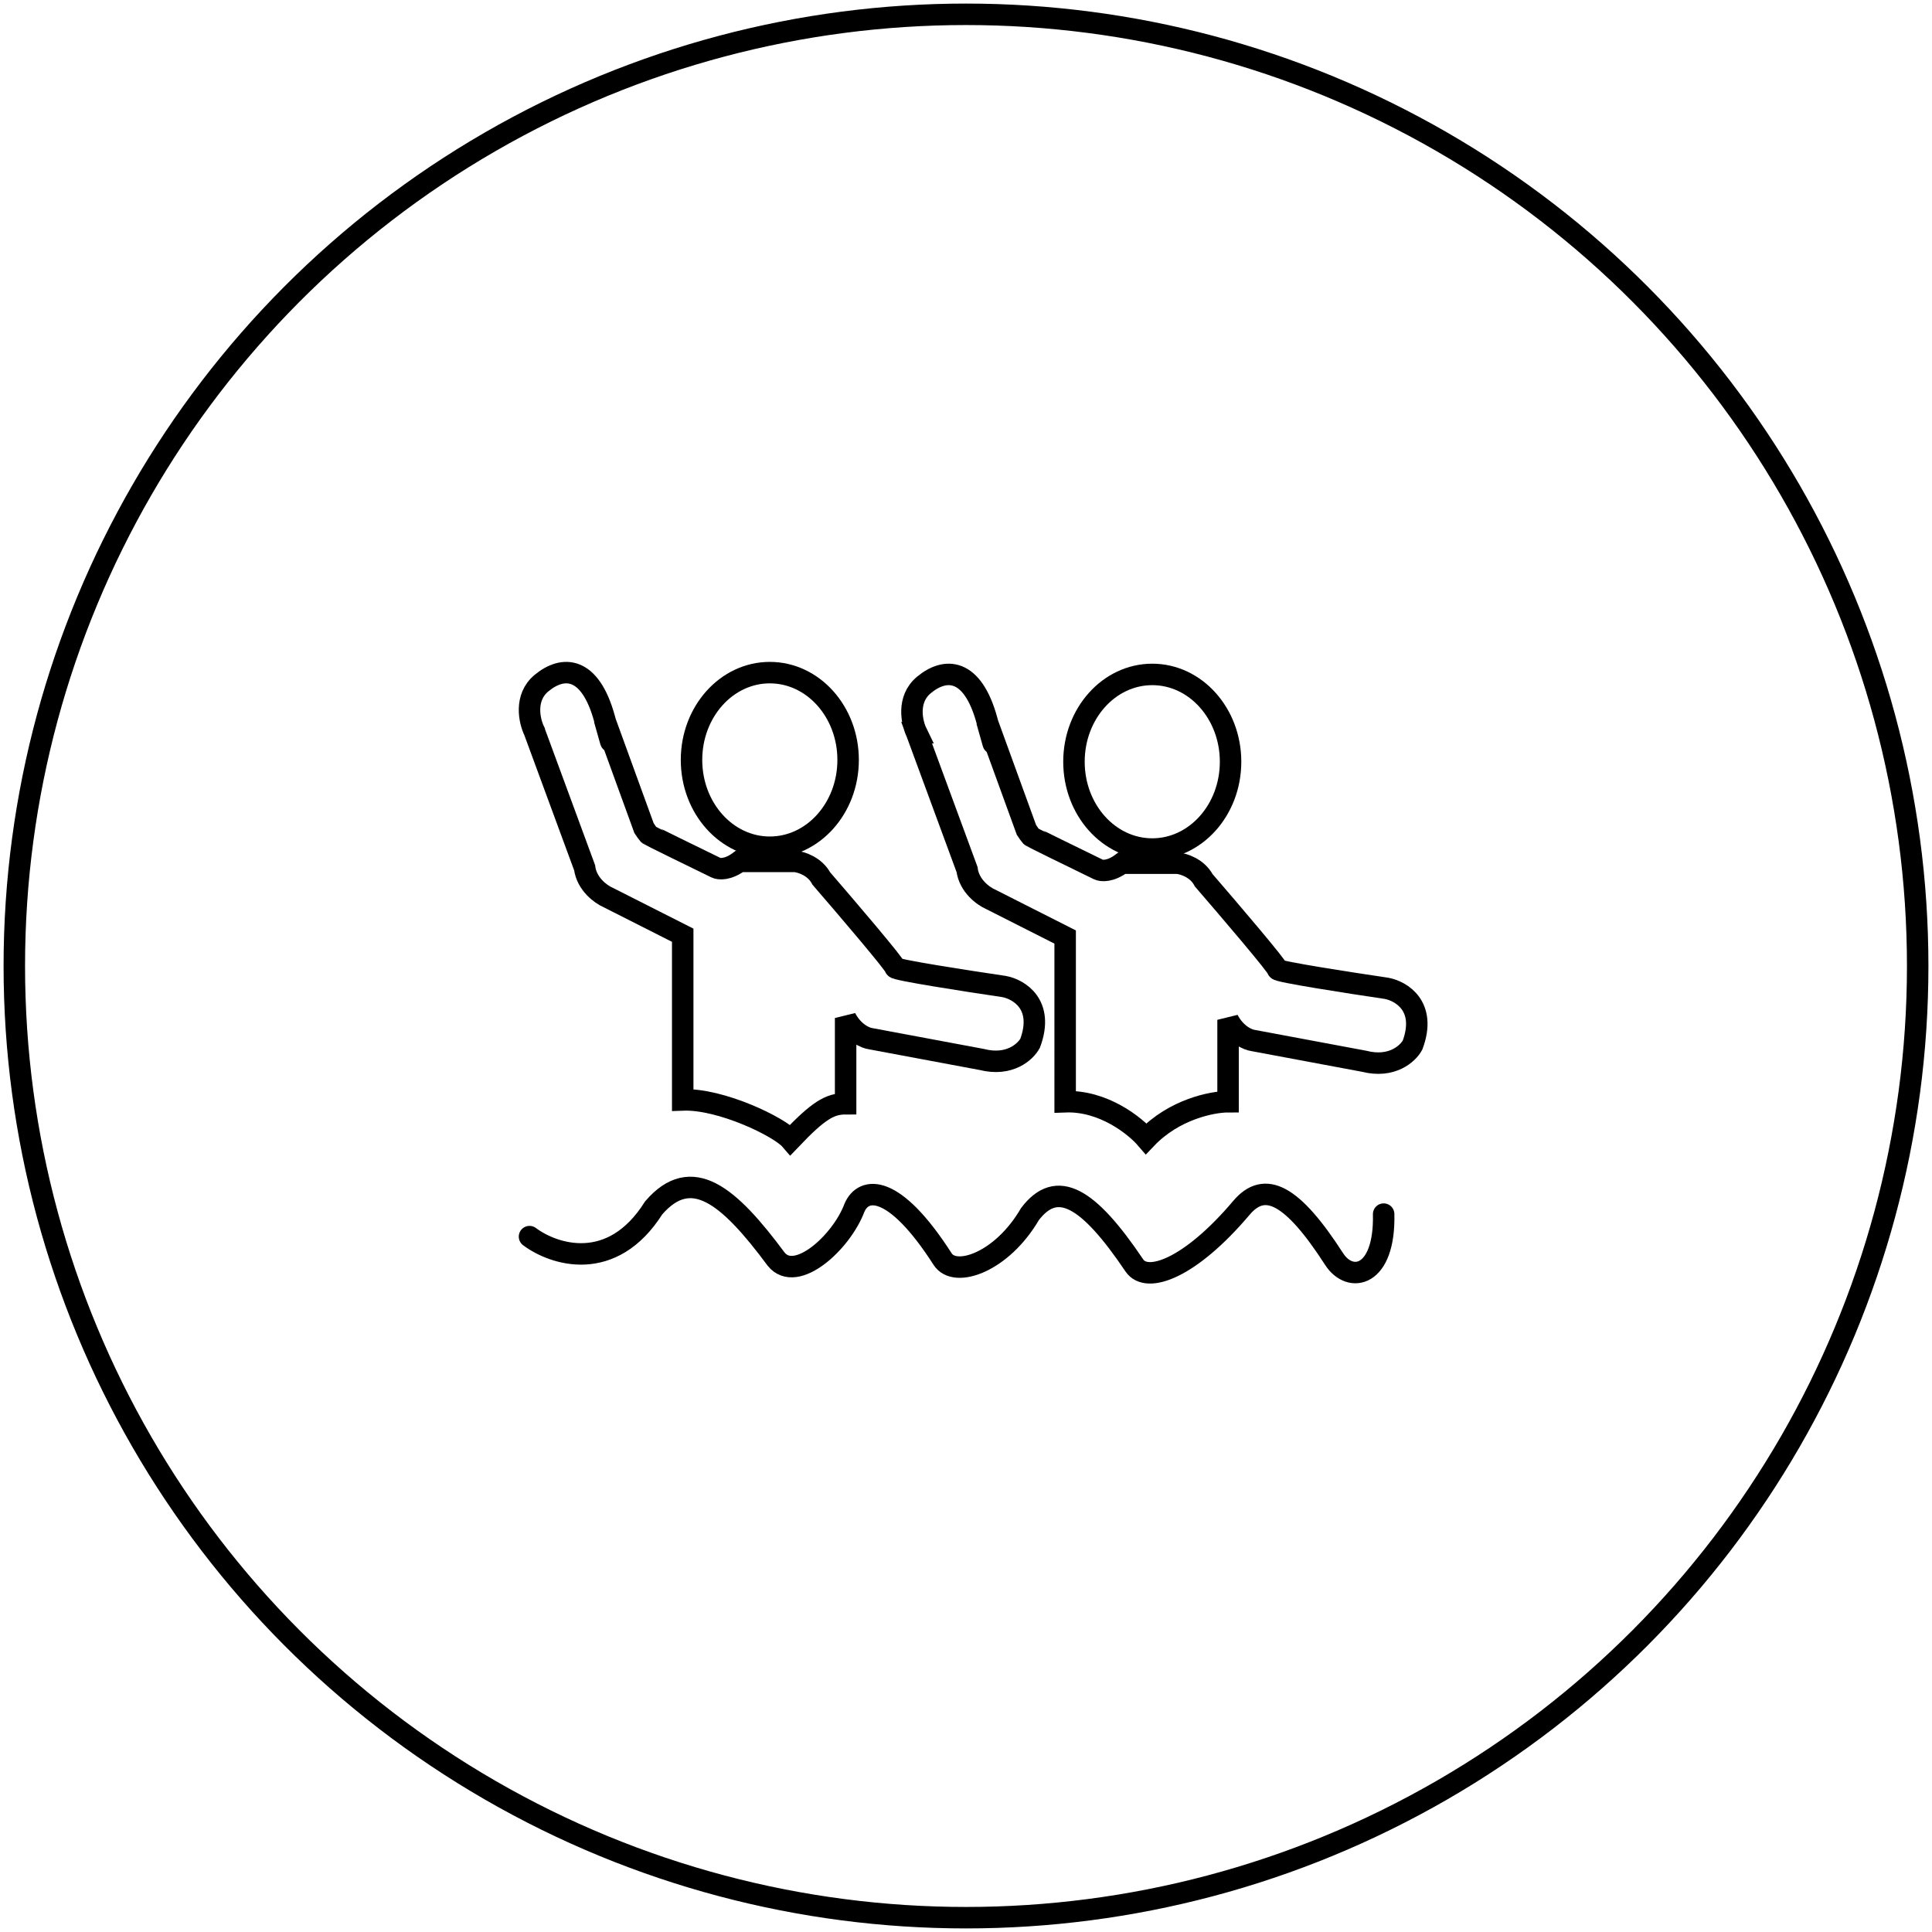 <svg xmlns="http://www.w3.org/2000/svg" width="270" height="270" fill="none"><circle cx="135" cy="135" r="133" stroke="#000" stroke-width="3" style="stroke:#000;stroke-opacity:1"/><ellipse cx="161.031" cy="106.453" stroke="#000" stroke-width="3" rx="10.943" ry="12.201" style="stroke:#000;stroke-opacity:1"/><path stroke="#000" stroke-width="3" d="M128.103 102.397c-.671-1.383-1.409-4.654 1.006-6.666 3.019-2.516 6.792-2.39 8.805 4.905 1.61 5.837.67 2.516 0 .126l5.534 15.22c.168.251.528.78.629.88.101.101 6.331 3.145 9.434 4.654.419.21 1.66.327 3.27-.88h7.798c.839.083 2.743.679 3.648 2.389 3.48 4.026 10.415 12.151 10.314 12.453-.1.302 10.105 1.887 15.22 2.641 2.054.378 5.66 2.491 3.648 7.925-.629 1.174-2.868 3.27-6.793 2.264l-15.471-2.893c-.713-.084-2.415-.78-3.522-2.893v11.446c-2.18 0-7.522 1.031-11.446 5.157-1.551-1.803-5.987-5.358-11.32-5.157V130.95l-10.44-5.283c-.965-.419-2.969-1.837-3.271-4.151l-7.043-19.119Z" style="stroke:#000;stroke-opacity:1"/><ellipse cx="107.583" cy="106.201" stroke="#000" stroke-width="3" rx="10.943" ry="12.201" style="stroke:#000;stroke-opacity:1"/><path stroke="#000" stroke-width="3" d="M74.656 102.145c-.67-1.383-1.409-4.654 1.006-6.666 3.02-2.516 6.793-2.39 8.805 4.905 1.61 5.837.671 2.516 0 .126l5.535 15.22c.167.251.528.78.629.88.1.101 6.33 3.145 9.433 4.654.42.21 1.661.327 3.271-.88h7.798c.839.084 2.742.679 3.648 2.39 3.48 4.025 10.415 12.15 10.314 12.452-.101.302 10.105 1.887 15.22 2.641 2.054.378 5.66 2.491 3.647 7.925-.629 1.174-2.868 3.27-6.792 2.264l-15.471-2.893c-.713-.084-2.415-.78-3.522-2.893v11.98c-2.18 0-3.776.905-7.7 5.031-1.551-1.803-9.733-5.766-15.067-5.565v-23.018l-10.44-5.283c-.964-.419-2.968-1.836-3.27-4.151l-7.044-19.119Z" style="stroke:#000;stroke-opacity:1"/><path stroke="#000" stroke-linecap="round" stroke-width="3" d="M74 172.819c3.354 2.516 11.522 5.232 17.358-4.025 5.283-6.101 10.465-1.786 17.106 7.169 2.768 3.459 9.132-2.339 10.943-7.169 1.258-2.956 5.485-3.497 12.327 7.169 1.735 2.704 8.277.453 12.201-6.289 3.773-4.968 8.151-2.39 14.591 7.17 1.761 2.614 7.823.402 14.968-8.05 3.27-3.869 7.119-1.887 12.955 7.169 2.229 3.459 7.12 2.566 6.918-6.289" style="stroke:#000;stroke-opacity:1"/></svg>